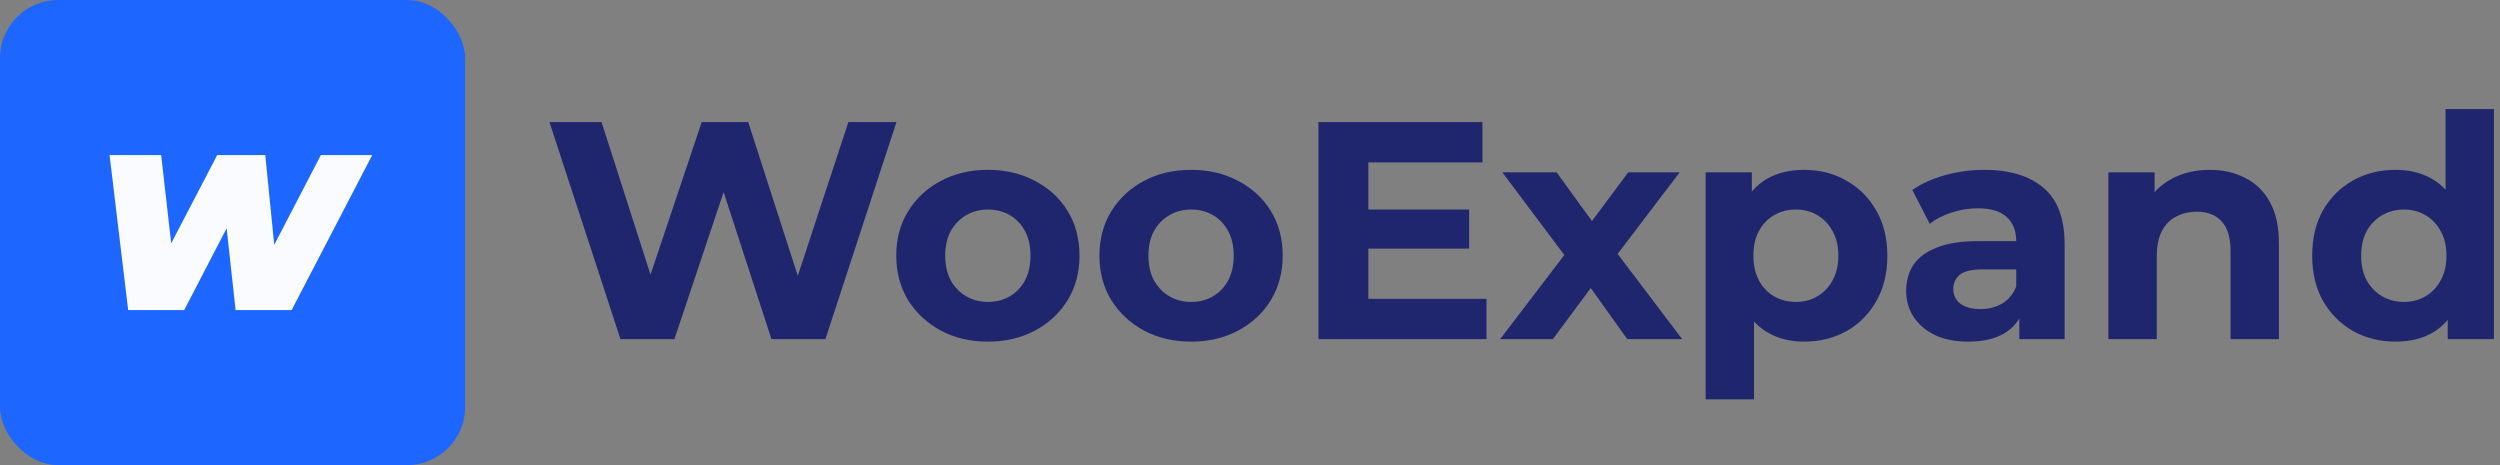 <svg width="172" height="32" viewBox="0 0 172 32" fill="none" xmlns="http://www.w3.org/2000/svg">
<rect x="0" y="0" width="172" height="32" fill="#808080" stroke="none"/>
<path d="M164.818 23.504C163.737 23.504 162.763 23.262 161.895 22.779C161.028 22.281 160.338 21.591 159.826 20.709C159.328 19.828 159.079 18.789 159.079 17.595C159.079 16.386 159.328 15.34 159.826 14.459C160.338 13.577 161.028 12.894 161.895 12.411C162.763 11.927 163.737 11.685 164.818 11.685C165.785 11.685 166.631 11.899 167.357 12.325C168.082 12.752 168.644 13.399 169.042 14.267C169.44 15.134 169.639 16.244 169.639 17.595C169.639 18.931 169.447 20.041 169.063 20.923C168.679 21.79 168.125 22.437 167.399 22.864C166.688 23.291 165.828 23.504 164.818 23.504ZM165.394 20.773C165.934 20.773 166.425 20.645 166.866 20.389C167.307 20.133 167.655 19.771 167.911 19.301C168.182 18.818 168.317 18.249 168.317 17.595C168.317 16.926 168.182 16.357 167.911 15.888C167.655 15.419 167.307 15.056 166.866 14.8C166.425 14.544 165.934 14.416 165.394 14.416C164.839 14.416 164.342 14.544 163.901 14.8C163.46 15.056 163.104 15.419 162.834 15.888C162.578 16.357 162.45 16.926 162.45 17.595C162.45 18.249 162.578 18.818 162.834 19.301C163.104 19.771 163.46 20.133 163.901 20.389C164.342 20.645 164.839 20.773 165.394 20.773ZM168.402 23.333V20.987L168.466 17.573L168.253 14.181V7.504H171.581V23.333H168.402Z" fill="#1F266E"/>
<path d="M152.033 11.685C152.943 11.685 153.754 11.87 154.465 12.24C155.19 12.595 155.759 13.15 156.172 13.904C156.584 14.643 156.79 15.596 156.79 16.762V23.333H153.462V17.274C153.462 16.35 153.256 15.667 152.844 15.226C152.446 14.786 151.877 14.565 151.137 14.565C150.611 14.565 150.134 14.679 149.708 14.906C149.295 15.12 148.968 15.454 148.726 15.909C148.499 16.364 148.385 16.947 148.385 17.659V23.333H145.057V11.856H148.236V15.034L147.638 14.075C148.051 13.306 148.641 12.716 149.409 12.304C150.177 11.891 151.052 11.685 152.033 11.685Z" fill="#1F266E"/>
<path d="M138.93 23.333V21.093L138.717 20.602V16.592C138.717 15.881 138.497 15.326 138.056 14.928C137.629 14.53 136.968 14.331 136.072 14.331C135.46 14.331 134.856 14.43 134.258 14.629C133.675 14.814 133.178 15.07 132.765 15.397L131.57 13.072C132.196 12.631 132.95 12.29 133.832 12.048C134.714 11.806 135.61 11.685 136.52 11.685C138.269 11.685 139.627 12.098 140.594 12.922C141.562 13.747 142.045 15.034 142.045 16.784V23.333H138.93ZM135.432 23.504C134.536 23.504 133.768 23.355 133.128 23.056C132.488 22.743 131.997 22.323 131.656 21.797C131.314 21.271 131.144 20.681 131.144 20.026C131.144 19.344 131.307 18.747 131.634 18.235C131.976 17.723 132.509 17.324 133.234 17.04C133.96 16.741 134.906 16.592 136.072 16.592H139.122V18.533H136.434C135.652 18.533 135.112 18.661 134.813 18.917C134.529 19.173 134.386 19.493 134.386 19.877C134.386 20.304 134.55 20.645 134.877 20.901C135.218 21.143 135.681 21.264 136.264 21.264C136.818 21.264 137.316 21.136 137.757 20.88C138.198 20.61 138.518 20.218 138.717 19.706L139.229 21.242C138.987 21.982 138.546 22.544 137.906 22.928C137.266 23.312 136.442 23.504 135.432 23.504Z" fill="#1F266E"/>
<path d="M124.132 23.504C123.165 23.504 122.319 23.291 121.594 22.864C120.868 22.437 120.299 21.79 119.887 20.922C119.489 20.041 119.29 18.931 119.29 17.595C119.29 16.243 119.482 15.134 119.866 14.267C120.25 13.399 120.804 12.752 121.53 12.325C122.255 11.899 123.123 11.685 124.132 11.685C125.213 11.685 126.18 11.934 127.034 12.432C127.901 12.915 128.584 13.598 129.082 14.48C129.594 15.362 129.85 16.4 129.85 17.595C129.85 18.803 129.594 19.849 129.082 20.73C128.584 21.612 127.901 22.295 127.034 22.779C126.18 23.262 125.213 23.504 124.132 23.504ZM117.348 27.472V11.856H120.527V14.203L120.463 17.616L120.676 21.008V27.472H117.348ZM123.556 20.773C124.111 20.773 124.602 20.645 125.028 20.389C125.469 20.133 125.818 19.77 126.074 19.301C126.344 18.818 126.479 18.249 126.479 17.595C126.479 16.926 126.344 16.357 126.074 15.888C125.818 15.418 125.469 15.056 125.028 14.8C124.602 14.544 124.111 14.416 123.556 14.416C123.002 14.416 122.504 14.544 122.063 14.8C121.622 15.056 121.274 15.418 121.018 15.888C120.762 16.357 120.634 16.926 120.634 17.595C120.634 18.249 120.762 18.818 121.018 19.301C121.274 19.77 121.622 20.133 122.063 20.389C122.504 20.645 123.002 20.773 123.556 20.773Z" fill="#1F266E"/>
<path d="M103.21 23.333L108.352 16.592L108.288 18.427L103.36 11.856H107.093L110.208 16.144L108.8 16.186L112.021 11.856H115.562L110.613 18.363V16.57L115.733 23.333H111.957L108.693 18.768L110.08 18.96L106.837 23.333H103.21Z" fill="#1F266E"/>
<path d="M93.887 14.416H101.076V17.104H93.887V14.416ZM94.143 20.56H102.271V23.333H90.708V8.4H101.994V11.173H94.143V20.56Z" fill="#1F266E"/>
<path d="M81.956 23.504C80.733 23.504 79.645 23.248 78.692 22.736C77.753 22.224 77.006 21.527 76.452 20.645C75.911 19.749 75.641 18.732 75.641 17.595C75.641 16.442 75.911 15.426 76.452 14.544C77.006 13.648 77.753 12.951 78.692 12.453C79.645 11.941 80.733 11.685 81.956 11.685C83.165 11.685 84.246 11.941 85.198 12.453C86.151 12.951 86.898 13.641 87.438 14.523C87.979 15.404 88.249 16.428 88.249 17.595C88.249 18.732 87.979 19.749 87.438 20.645C86.898 21.527 86.151 22.224 85.198 22.736C84.246 23.248 83.165 23.504 81.956 23.504ZM81.956 20.773C82.51 20.773 83.008 20.645 83.449 20.389C83.89 20.133 84.238 19.77 84.494 19.301C84.75 18.818 84.879 18.249 84.879 17.595C84.879 16.926 84.75 16.357 84.494 15.888C84.238 15.418 83.89 15.056 83.449 14.8C83.008 14.544 82.51 14.416 81.956 14.416C81.401 14.416 80.903 14.544 80.462 14.8C80.022 15.056 79.666 15.418 79.396 15.888C79.14 16.357 79.012 16.926 79.012 17.595C79.012 18.249 79.14 18.818 79.396 19.301C79.666 19.77 80.022 20.133 80.462 20.389C80.903 20.645 81.401 20.773 81.956 20.773Z" fill="#1F266E"/>
<path d="M67.976 23.504C66.753 23.504 65.665 23.248 64.712 22.736C63.774 22.224 63.027 21.527 62.472 20.645C61.932 19.749 61.662 18.732 61.662 17.595C61.662 16.442 61.932 15.426 62.472 14.544C63.027 13.648 63.774 12.951 64.712 12.453C65.665 11.941 66.753 11.685 67.976 11.685C69.185 11.685 70.266 11.941 71.219 12.453C72.172 12.951 72.918 13.641 73.459 14.523C73.999 15.404 74.27 16.428 74.27 17.595C74.27 18.732 73.999 19.749 73.459 20.645C72.918 21.527 72.172 22.224 71.219 22.736C70.266 23.248 69.185 23.504 67.976 23.504ZM67.976 20.773C68.531 20.773 69.029 20.645 69.47 20.389C69.91 20.133 70.259 19.77 70.515 19.301C70.771 18.818 70.899 18.249 70.899 17.595C70.899 16.926 70.771 16.357 70.515 15.888C70.259 15.418 69.91 15.056 69.47 14.8C69.029 14.544 68.531 14.416 67.976 14.416C67.422 14.416 66.924 14.544 66.483 14.8C66.042 15.056 65.686 15.418 65.416 15.888C65.16 16.357 65.032 16.926 65.032 17.595C65.032 18.249 65.16 18.818 65.416 19.301C65.686 19.77 66.042 20.133 66.483 20.389C66.924 20.645 67.422 20.773 67.976 20.773Z" fill="#1F266E"/>
<path d="M42.688 23.333L37.803 8.4H41.387L45.632 21.627H43.84L48.277 8.4H51.477L55.744 21.627H54.016L58.368 8.4H61.675L56.789 23.333H53.077L49.301 11.728H50.283L46.4 23.333H42.688Z" fill="#1F266E"/>
<rect width="32" height="32" rx="4" fill="#1D66FF"/>
<path d="M8.818 21.333L7.538 10.667H11.089L12.11 19.672H10.251L14.944 10.667H18.251L19.15 19.672H17.397L22.076 10.667H25.611L20.064 21.333H16.209L15.401 13.958H16.498L12.674 21.333H8.818Z" fill="#F9FBFF"/>
</svg>
